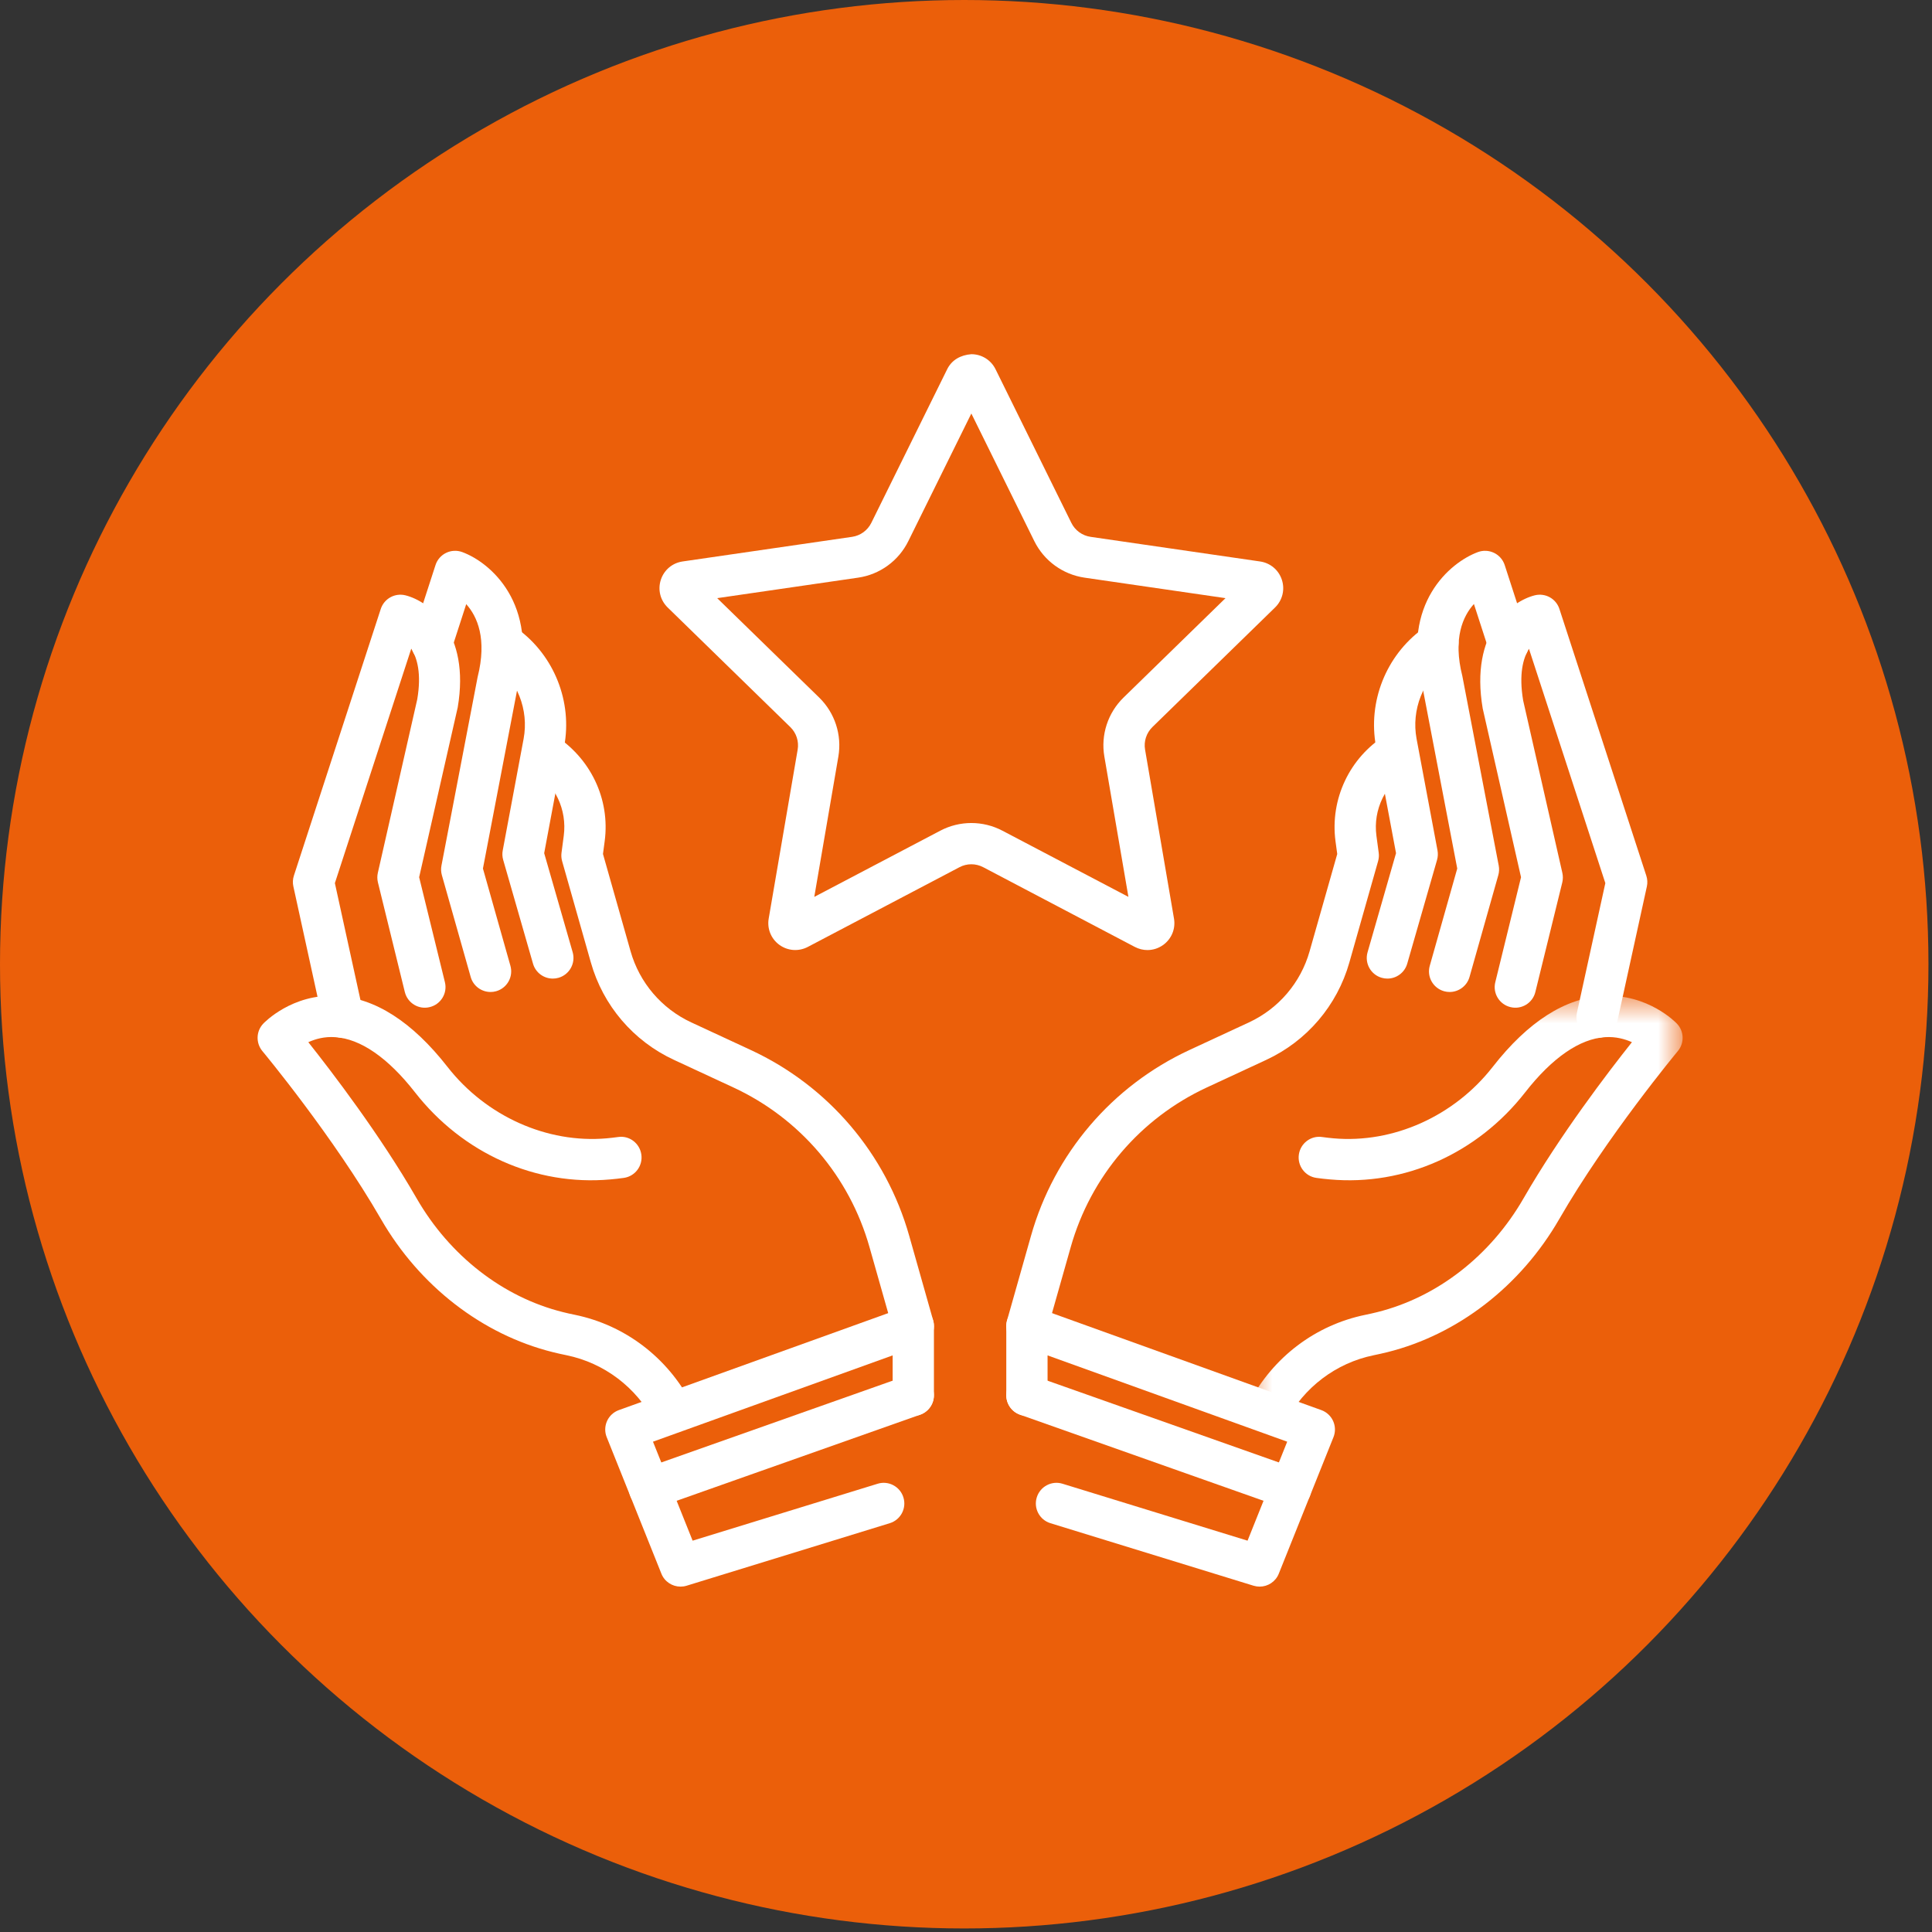 <?xml version="1.0" encoding="UTF-8"?>
<svg width="60px" height="60px" viewBox="0 0 60 60" version="1.1" xmlns="http://www.w3.org/2000/svg" xmlns:xlink="http://www.w3.org/1999/xlink">
    <rect x="0" y="0" width="60" height="60" fill="#333333" stroke="none"/>
    <title>UI icon/ Servicio ágil y confiable y Beneficios adicionales@1x</title>
    <defs>
        <polygon id="path-1" points="0.721 0.65 14.255 0.65 14.255 14.223 0.721 14.223"></polygon>
    </defs>
    <g id="UI-icon/-Servicio-ágil-y-confiable-y-Beneficios-adicionales" stroke="none" stroke-width="1" fill="none" fill-rule="evenodd">
        <g id="coemnatrio" fill="#EB5F0A">
            <circle id="Oval-3-Copy" cx="29.945" cy="29.945" r="29.945"></circle>
        </g>
        <g id="Group-32" transform="translate(8, 11)">
            <path d="M14.273,7.576 L17.439,10.662 C17.928,11.138 18.151,11.825 18.036,12.497 L17.288,16.854 L21.201,14.798 C21.805,14.48 22.527,14.48 23.131,14.798 L27.044,16.853 L26.297,12.497 C26.181,11.825 26.404,11.139 26.895,10.661 L30.059,7.576 L25.684,6.94 C25.009,6.842 24.425,6.418 24.122,5.806 L22.166,1.842 L20.209,5.805 C19.907,6.418 19.323,6.843 18.647,6.94 L14.273,7.576 Z M27.635,18.505 C27.501,18.505 27.367,18.472 27.242,18.407 L22.535,15.932 C22.303,15.81 22.027,15.81 21.797,15.932 L17.088,18.407 C16.803,18.556 16.465,18.532 16.205,18.344 C15.945,18.155 15.818,17.841 15.873,17.525 L16.772,12.281 C16.816,12.024 16.731,11.762 16.544,11.58 L12.735,7.866 C12.504,7.64 12.423,7.311 12.523,7.006 C12.622,6.701 12.88,6.484 13.197,6.437 L18.463,5.672 C18.721,5.634 18.944,5.472 19.059,5.239 L21.415,0.468 C21.556,0.18 21.832,0.025 22.166,0 C22.485,0 22.773,0.178 22.916,0.464 L25.272,5.239 C25.387,5.472 25.61,5.634 25.868,5.672 L31.134,6.437 C31.452,6.484 31.711,6.702 31.81,7.007 C31.909,7.312 31.828,7.64 31.599,7.865 L27.789,11.579 C27.602,11.763 27.517,12.024 27.561,12.28 L28.459,17.525 C28.514,17.839 28.387,18.154 28.127,18.344 C27.98,18.45 27.808,18.505 27.635,18.505 L27.635,18.505 Z" id="Fill-1" fill="#FFFFFF"></path>
            <path d="M20.364,30.825 C20.084,30.825 19.827,30.641 19.748,30.359 L19.003,27.731 C18.383,25.537 16.842,23.73 14.774,22.771 L12.93,21.915 C11.669,21.331 10.728,20.228 10.35,18.891 L9.457,15.743 C9.433,15.659 9.427,15.572 9.438,15.486 L9.508,14.955 C9.615,14.147 9.238,13.348 8.546,12.92 L8.838,12.346 L9.179,11.804 C10.341,12.524 10.953,13.817 10.779,15.123 L10.726,15.521 L11.583,18.542 C11.86,19.519 12.548,20.325 13.469,20.752 L15.314,21.608 C17.72,22.723 19.515,24.828 20.237,27.382 L20.981,30.009 C21.077,30.35 20.879,30.704 20.539,30.801 C20.481,30.817 20.422,30.825 20.364,30.825" id="Fill-3" fill="#FFFFFF"></path>
            <path d="M12.893,33.498 C12.664,33.498 12.441,33.374 12.326,33.156 C11.759,32.082 10.764,31.329 9.595,31.088 C9.45,31.059 9.309,31.027 9.168,30.992 C6.974,30.445 5.027,28.937 3.829,26.856 C2.358,24.303 0.171,21.668 0.148,21.642 C-0.059,21.392 -0.048,21.025 0.176,20.79 C0.212,20.752 1.075,19.857 2.449,19.928 C3.64,19.987 4.801,20.729 5.899,22.135 C7.095,23.665 8.989,24.515 10.839,24.352 C10.957,24.341 11.075,24.328 11.197,24.311 C11.547,24.258 11.87,24.508 11.918,24.859 C11.966,25.209 11.722,25.533 11.371,25.581 C11.229,25.601 11.089,25.616 10.953,25.628 C8.636,25.836 6.37,24.821 4.888,22.923 C4.05,21.849 3.192,21.257 2.405,21.21 C2.071,21.187 1.79,21.269 1.575,21.366 C2.308,22.29 3.807,24.248 4.939,26.216 C5.965,27.998 7.62,29.285 9.479,29.748 C9.601,29.779 9.725,29.807 9.851,29.832 C11.399,30.15 12.713,31.144 13.46,32.558 C13.624,32.871 13.505,33.259 13.193,33.424 C13.097,33.474 12.995,33.498 12.893,33.498" id="Fill-5" fill="#FFFFFF"></path>
            <path d="M2.655,21.234 C2.36,21.234 2.095,21.03 2.03,20.73 L1.111,16.53 C1.086,16.419 1.092,16.303 1.127,16.194 L3.825,7.912 C3.93,7.591 4.263,7.407 4.591,7.488 C5.325,7.672 6.61,8.637 6.215,10.968 L5.017,16.243 L5.817,19.502 C5.902,19.845 5.691,20.192 5.347,20.276 C5.003,20.363 4.656,20.151 4.572,19.807 L3.736,16.401 C3.713,16.305 3.712,16.204 3.734,16.107 L4.958,10.718 C5.093,9.921 4.958,9.436 4.772,9.145 L2.4,16.426 L3.282,20.456 C3.357,20.802 3.138,21.143 2.793,21.219 C2.746,21.229 2.7,21.234 2.655,21.234" id="Fill-7" fill="#FFFFFF"></path>
            <path d="M7.234,19.807 C6.955,19.807 6.697,19.623 6.618,19.341 L5.722,16.176 C5.695,16.079 5.691,15.979 5.71,15.881 L6.832,10.031 C7.133,8.838 6.822,8.145 6.479,7.762 L6.02,9.18 C5.911,9.517 5.55,9.702 5.213,9.593 C4.876,9.484 4.691,9.122 4.8,8.786 L5.525,6.549 C5.578,6.383 5.697,6.246 5.854,6.17 C6.01,6.094 6.192,6.085 6.355,6.145 C7.235,6.469 8.729,7.755 8.083,10.309 L6.998,15.973 L7.851,18.992 C7.948,19.333 7.75,19.686 7.409,19.783 C7.351,19.8 7.292,19.807 7.234,19.807" id="Fill-9" fill="#FFFFFF"></path>
            <path d="M9.168,19.391 C8.89,19.391 8.633,19.208 8.553,18.927 L7.627,15.705 C7.599,15.609 7.594,15.508 7.613,15.41 L8.261,11.945 C8.43,11.042 8.061,10.11 7.321,9.567 L7.217,9.492 C6.932,9.281 6.871,8.88 7.081,8.595 C7.291,8.31 7.692,8.25 7.978,8.458 L8.079,8.534 C9.214,9.366 9.78,10.797 9.521,12.181 L8.9,15.496 L9.785,18.573 C9.882,18.913 9.686,19.268 9.346,19.366 C9.287,19.383 9.227,19.391 9.168,19.391" id="Fill-11" fill="#FFFFFF"></path>
            <path d="M13.135,38.274 C12.879,38.274 12.639,38.121 12.54,37.872 L10.842,33.633 C10.777,33.472 10.781,33.291 10.852,33.132 C10.923,32.974 11.056,32.851 11.219,32.792 L20.146,29.578 C20.343,29.506 20.56,29.536 20.732,29.657 C20.902,29.777 21.004,29.973 21.004,30.181 L21.004,32.331 C21.004,32.685 20.717,32.972 20.363,32.972 C20.009,32.972 19.722,32.685 19.722,32.331 L19.722,31.093 L12.279,33.773 L13.51,36.847 L19.256,35.079 C19.592,34.974 19.952,35.165 20.056,35.503 C20.161,35.841 19.971,36.2 19.633,36.304 L13.323,38.246 C13.261,38.265 13.197,38.274 13.135,38.274" id="Fill-13" fill="#FFFFFF"></path>
            <path d="M12.17,35.868 C11.906,35.868 11.659,35.704 11.566,35.44 C11.448,35.106 11.623,34.74 11.957,34.623 L20.149,31.727 C20.483,31.609 20.85,31.783 20.967,32.118 C21.085,32.451 20.91,32.817 20.576,32.935 L12.384,35.831 C12.313,35.856 12.241,35.868 12.17,35.868" id="Fill-15" fill="#FFFFFF"></path>
            <path d="M23.891,30.825 C23.833,30.825 23.774,30.817 23.716,30.801 C23.375,30.704 23.177,30.35 23.274,30.009 L24.018,27.382 C24.74,24.828 26.535,22.723 28.941,21.608 L30.786,20.752 C31.707,20.325 32.395,19.519 32.671,18.542 L33.529,15.522 L33.475,15.123 C33.302,13.816 33.914,12.524 35.034,11.83 C35.333,11.645 35.749,11.722 35.936,12.02 C36.124,12.318 36.058,12.697 35.762,12.887 C35.017,13.348 34.639,14.147 34.746,14.955 L34.817,15.484 C34.829,15.571 34.822,15.659 34.798,15.744 L33.905,18.892 C33.526,20.228 32.586,21.33 31.325,21.915 L29.481,22.771 C27.413,23.73 25.872,25.537 25.252,27.731 L24.507,30.359 C24.427,30.641 24.17,30.825 23.891,30.825" id="Fill-17" fill="#FFFFFF"></path>
            <g id="Group-21" transform="translate(30, 19.275)">
                <mask id="mask-2" fill="white">
                    <use xlink:href="#path-1"></use>
                </mask>
                <g id="Clip-20"></g>
                <path d="M1.361,14.223 C1.26,14.223 1.158,14.199 1.063,14.149 C0.75,13.984 0.63,13.596 0.795,13.283 C1.541,11.869 2.856,10.875 4.402,10.558 C4.53,10.532 4.653,10.504 4.773,10.474 C6.635,10.01 8.29,8.723 9.315,6.941 C10.448,4.973 11.946,3.015 12.681,2.091 C12.465,1.994 12.182,1.914 11.85,1.935 C11.063,1.982 10.204,2.575 9.366,3.648 C7.886,5.546 5.62,6.56 3.304,6.353 C3.166,6.341 3.026,6.326 2.884,6.306 C2.533,6.258 2.288,5.934 2.337,5.583 C2.385,5.232 2.712,4.984 3.059,5.036 C3.18,5.053 3.299,5.066 3.416,5.077 C5.269,5.24 7.161,4.39 8.356,2.86 C9.453,1.454 10.613,0.712 11.806,0.653 C13.18,0.589 14.043,1.476 14.078,1.515 C14.303,1.75 14.315,2.117 14.107,2.367 C14.085,2.393 11.896,5.028 10.426,7.581 C9.228,9.662 7.281,11.17 5.085,11.718 C4.948,11.752 4.804,11.784 4.658,11.814 C3.491,12.054 2.495,12.807 1.928,13.881 C1.814,14.099 1.591,14.223 1.361,14.223" id="Fill-19" fill="#FFFFFF" mask="url(#mask-2)"></path>
            </g>
            <path d="M41.599,21.234 C41.554,21.234 41.508,21.229 41.462,21.219 C41.117,21.143 40.898,20.802 40.972,20.456 L41.855,16.426 L39.483,9.148 C39.3,9.443 39.166,9.937 39.303,10.754 L40.52,16.107 C40.542,16.204 40.541,16.305 40.519,16.401 L39.682,19.807 C39.599,20.151 39.249,20.363 38.907,20.276 C38.563,20.192 38.352,19.845 38.438,19.502 L39.237,16.243 L38.047,11.003 C37.645,8.637 38.931,7.672 39.664,7.488 C39.992,7.407 40.325,7.591 40.429,7.912 L43.127,16.194 C43.163,16.303 43.169,16.419 43.145,16.53 L42.225,20.73 C42.16,21.03 41.895,21.234 41.599,21.234" id="Fill-22" fill="#FFFFFF"></path>
            <path d="M37.02,19.807 C36.962,19.807 36.903,19.8 36.845,19.783 C36.504,19.686 36.306,19.333 36.403,18.992 L37.256,15.973 L36.164,10.272 C35.525,7.755 37.019,6.469 37.899,6.145 C38.062,6.085 38.243,6.094 38.4,6.17 C38.557,6.246 38.676,6.383 38.73,6.549 L39.455,8.785 C39.564,9.122 39.379,9.484 39.042,9.593 C38.708,9.702 38.344,9.517 38.235,9.181 L37.774,7.758 C37.432,8.137 37.118,8.822 37.414,9.994 L38.544,15.881 C38.563,15.979 38.559,16.079 38.532,16.176 L37.637,19.341 C37.557,19.623 37.299,19.807 37.02,19.807" id="Fill-24" fill="#FFFFFF"></path>
            <path d="M35.087,19.391 C35.028,19.391 34.969,19.383 34.91,19.366 C34.569,19.268 34.373,18.913 34.471,18.573 L35.355,15.496 L34.733,12.181 C34.475,10.797 35.041,9.366 36.176,8.533 L36.277,8.458 C36.562,8.249 36.964,8.309 37.173,8.595 C37.383,8.88 37.322,9.281 37.037,9.492 L36.935,9.567 C36.194,10.11 35.825,11.042 35.993,11.945 L36.643,15.41 C36.661,15.508 36.656,15.609 36.629,15.705 L35.703,18.927 C35.622,19.208 35.366,19.391 35.087,19.391" id="Fill-26" fill="#FFFFFF"></path>
            <path d="M31.119,38.274 C31.057,38.274 30.994,38.265 30.931,38.246 L24.621,36.304 C24.283,36.2 24.093,35.841 24.198,35.503 C24.302,35.165 24.661,34.974 24.998,35.079 L30.744,36.847 L31.975,33.773 L24.533,31.093 L24.533,32.331 C24.533,32.685 24.245,32.972 23.892,32.972 C23.538,32.972 23.251,32.685 23.251,32.331 L23.251,30.181 C23.251,29.973 23.352,29.777 23.523,29.657 C23.694,29.536 23.912,29.506 24.109,29.578 L33.035,32.792 C33.198,32.851 33.331,32.974 33.402,33.132 C33.473,33.291 33.477,33.472 33.412,33.633 L31.714,37.872 C31.615,38.121 31.375,38.274 31.119,38.274" id="Fill-28" fill="#FFFFFF"></path>
            <path d="M32.084,35.868 C32.013,35.868 31.941,35.856 31.87,35.831 L23.678,32.935 C23.344,32.817 23.169,32.451 23.288,32.118 C23.405,31.783 23.771,31.609 24.105,31.727 L32.298,34.623 C32.631,34.74 32.806,35.106 32.688,35.44 C32.595,35.704 32.348,35.868 32.084,35.868" id="Fill-30" fill="#FFFFFF"></path>
        </g>
    </g>
</svg>